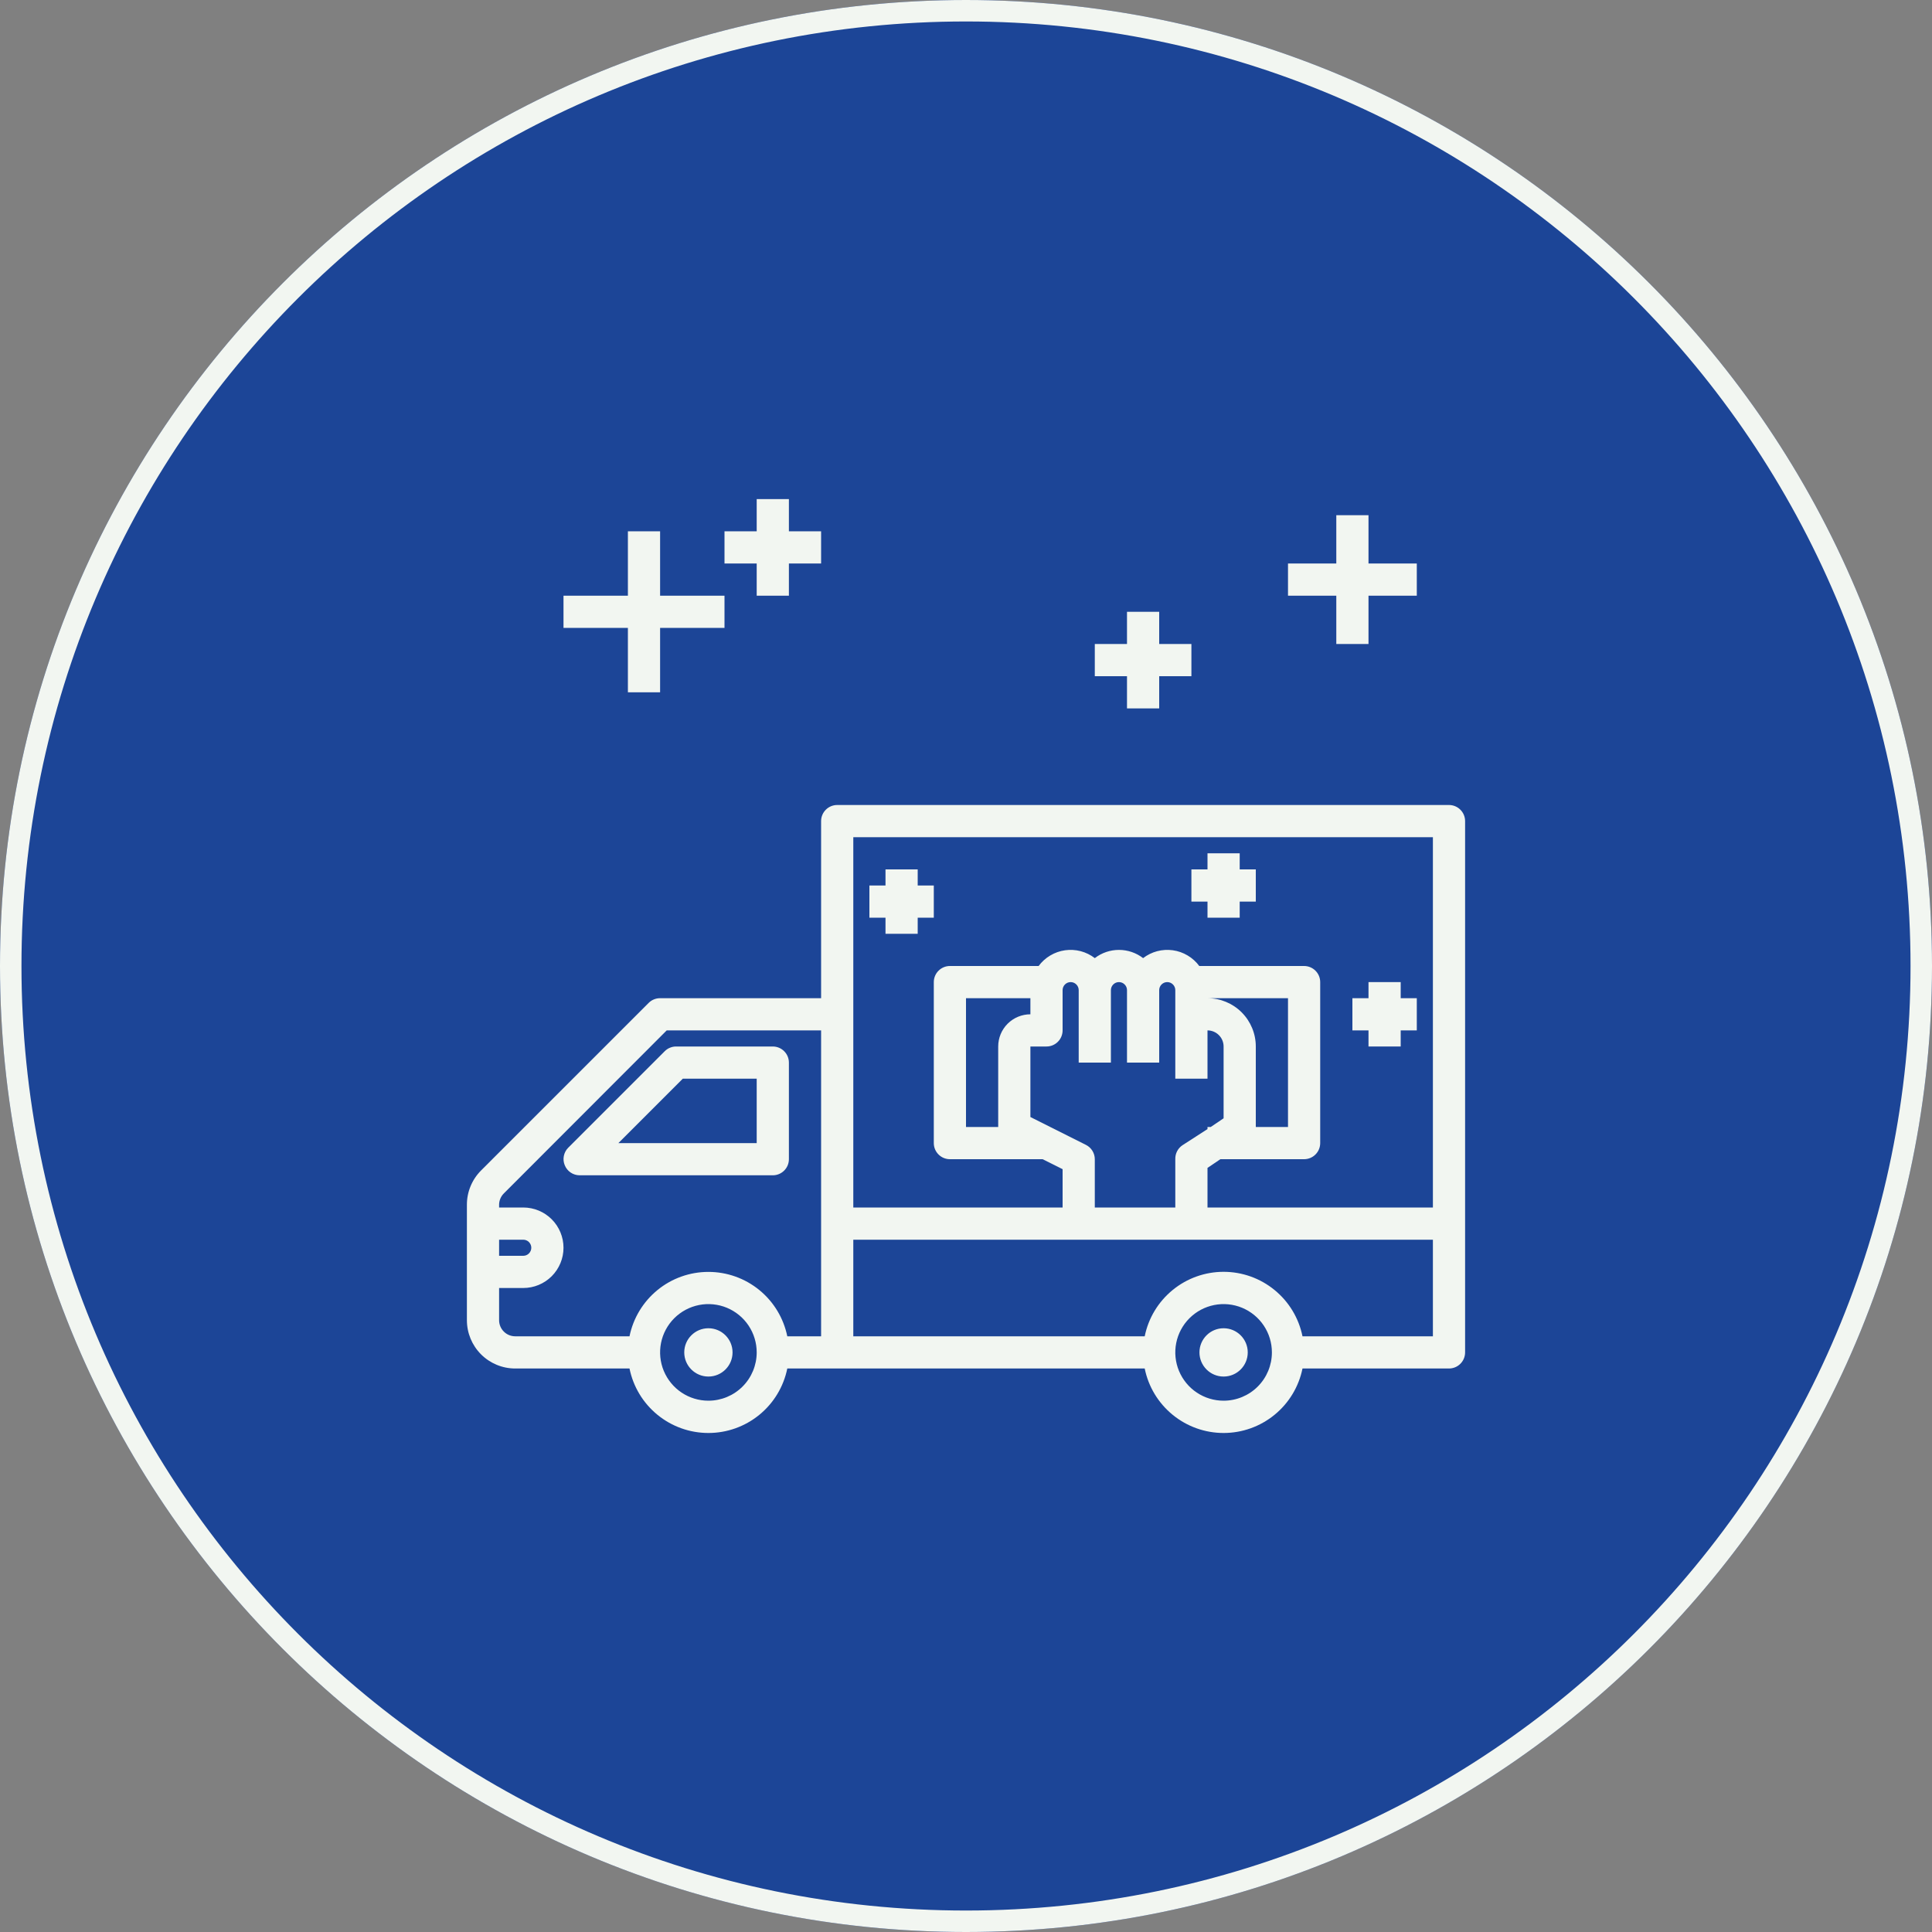 <?xml version="1.0" encoding="UTF-8"?> <svg xmlns="http://www.w3.org/2000/svg" width="90" height="90" viewBox="0 0 90 90" fill="none"><rect x="0" y="0" width="90" height="90" fill="#808080" stroke="none"/><g clip-path="url(#clip0_2143_412)"><path d="M90 45C90 20.147 69.853 0 45 0C20.147 0 0 20.147 0 45C0 69.853 20.147 90 45 90C69.853 90 90 69.853 90 45Z" fill="#1C4597"></path><path d="M89.5 45C89.5 20.423 69.577 0.5 45 0.5C20.423 0.5 0.5 20.423 0.5 45C0.5 69.577 20.423 89.5 45 89.5C69.577 89.5 89.5 69.577 89.5 45Z" stroke="#F2F6F1"></path><path d="M36.75 54V49.5C36.75 49.301 36.671 49.11 36.53 48.97C36.389 48.829 36.199 48.75 36 48.75H31.5C31.401 48.749 31.303 48.768 31.212 48.806C31.12 48.843 31.037 48.898 30.967 48.968L26.467 53.468C26.363 53.573 26.293 53.707 26.265 53.852C26.236 53.998 26.252 54.148 26.31 54.285C26.366 54.422 26.461 54.539 26.584 54.622C26.707 54.705 26.852 54.749 27 54.75H36C36.199 54.75 36.389 54.671 36.53 54.53C36.671 54.39 36.75 54.199 36.75 54ZM35.25 53.25H28.807L31.807 50.25H35.25V53.25Z" fill="#F2F6F1"></path><path d="M33 64.125C33.621 64.125 34.125 63.621 34.125 63C34.125 62.379 33.621 61.875 33 61.875C32.379 61.875 31.875 62.379 31.875 63C31.875 63.621 32.379 64.125 33 64.125Z" fill="#F2F6F1"></path><path d="M57 64.125C57.621 64.125 58.125 63.621 58.125 63C58.125 62.379 57.621 61.875 57 61.875C56.379 61.875 55.875 62.379 55.875 63C55.875 63.621 56.379 64.125 57 64.125Z" fill="#F2F6F1"></path><path d="M67.5 37.5H39C38.801 37.5 38.61 37.579 38.47 37.72C38.329 37.86 38.25 38.051 38.25 38.25V46.5H30.75C30.651 46.499 30.553 46.518 30.462 46.556C30.371 46.593 30.288 46.648 30.218 46.718L22.41 54.525C22.2 54.735 22.034 54.984 21.921 55.258C21.807 55.532 21.749 55.826 21.75 56.123V61.5C21.75 62.097 21.987 62.669 22.409 63.091C22.831 63.513 23.403 63.75 24 63.75H29.325C29.497 64.598 29.957 65.36 30.627 65.907C31.297 66.455 32.135 66.754 33 66.754C33.865 66.754 34.703 66.455 35.373 65.907C36.043 65.36 36.503 64.598 36.675 63.75H53.325C53.497 64.598 53.957 65.36 54.627 65.907C55.297 66.455 56.135 66.754 57 66.754C57.865 66.754 58.703 66.455 59.373 65.907C60.043 65.36 60.503 64.598 60.675 63.75H67.5C67.699 63.75 67.89 63.671 68.03 63.53C68.171 63.39 68.25 63.199 68.25 63V38.25C68.25 38.051 68.171 37.86 68.03 37.72C67.89 37.579 67.699 37.5 67.5 37.5ZM39.75 39H66.75V56.25H56.25V54.405L56.85 54H60.75C60.949 54 61.14 53.921 61.28 53.78C61.421 53.64 61.5 53.449 61.5 53.25V45.75C61.5 45.551 61.421 45.36 61.28 45.22C61.14 45.079 60.949 45 60.75 45H55.867C55.721 44.802 55.537 44.636 55.325 44.51C55.114 44.384 54.88 44.301 54.636 44.267C54.392 44.233 54.144 44.248 53.906 44.31C53.668 44.373 53.445 44.483 53.25 44.633C52.928 44.384 52.532 44.25 52.125 44.25C51.718 44.25 51.322 44.384 51 44.633C50.805 44.483 50.582 44.373 50.344 44.31C50.106 44.248 49.858 44.233 49.614 44.267C49.37 44.301 49.136 44.384 48.925 44.51C48.713 44.636 48.529 44.802 48.383 45H44.25C44.051 45 43.86 45.079 43.72 45.22C43.579 45.36 43.5 45.551 43.5 45.75V53.25C43.5 53.449 43.579 53.64 43.72 53.78C43.86 53.921 44.051 54 44.25 54H48.57L49.5 54.465V56.25H39.75V39ZM50.587 53.333L48 52.035V48.75H48.75C48.949 48.75 49.14 48.671 49.28 48.53C49.421 48.39 49.5 48.199 49.5 48V46.125C49.5 46.026 49.539 45.93 49.61 45.86C49.68 45.789 49.776 45.75 49.875 45.75C49.974 45.75 50.07 45.789 50.14 45.86C50.211 45.93 50.25 46.026 50.25 46.125V49.5H51.75V46.125C51.75 46.026 51.789 45.93 51.86 45.86C51.93 45.789 52.026 45.75 52.125 45.75C52.224 45.75 52.32 45.789 52.39 45.86C52.461 45.93 52.5 46.026 52.5 46.125V49.5H54V46.125C54 46.026 54.039 45.93 54.11 45.86C54.18 45.789 54.276 45.75 54.375 45.75C54.474 45.75 54.57 45.789 54.64 45.86C54.711 45.93 54.75 46.026 54.75 46.125V50.25H56.25V48C56.449 48 56.64 48.079 56.78 48.22C56.921 48.36 57 48.551 57 48.75V52.095L56.4 52.5H56.25V52.597L55.087 53.347C54.98 53.418 54.892 53.515 54.833 53.63C54.774 53.744 54.746 53.871 54.75 54V56.25H51V54C51 53.861 50.961 53.726 50.888 53.608C50.815 53.49 50.711 53.395 50.587 53.333ZM46.5 52.5H45V46.5H48V47.25C47.602 47.25 47.221 47.408 46.939 47.689C46.658 47.971 46.5 48.352 46.5 48.75V52.5ZM60 46.5V52.5H58.5V48.75C58.5 48.153 58.263 47.581 57.841 47.159C57.419 46.737 56.847 46.5 56.25 46.5H60ZM23.25 57.75H24.375C24.474 57.75 24.57 57.789 24.64 57.86C24.71 57.93 24.75 58.026 24.75 58.125C24.75 58.224 24.71 58.32 24.64 58.39C24.57 58.461 24.474 58.5 24.375 58.5H23.25V57.75ZM33 65.25C32.555 65.25 32.12 65.118 31.75 64.871C31.38 64.624 31.092 64.272 30.921 63.861C30.751 63.45 30.706 62.998 30.793 62.561C30.88 62.125 31.094 61.724 31.409 61.409C31.724 61.094 32.125 60.88 32.561 60.793C32.998 60.706 33.45 60.751 33.861 60.921C34.272 61.092 34.624 61.38 34.871 61.75C35.118 62.12 35.25 62.555 35.25 63C35.25 63.597 35.013 64.169 34.591 64.591C34.169 65.013 33.597 65.25 33 65.25ZM33 59.25C32.136 59.25 31.297 59.548 30.628 60.095C29.958 60.642 29.498 61.403 29.325 62.25H24C23.801 62.25 23.61 62.171 23.47 62.03C23.329 61.89 23.25 61.699 23.25 61.5V60H24.375C24.872 60 25.349 59.803 25.701 59.451C26.052 59.099 26.25 58.622 26.25 58.125C26.25 57.628 26.052 57.151 25.701 56.799C25.349 56.447 24.872 56.25 24.375 56.25H23.25V56.123C23.25 56.023 23.27 55.925 23.309 55.834C23.348 55.742 23.404 55.66 23.475 55.59L31.058 48H38.25V62.25H36.675C36.502 61.403 36.042 60.642 35.372 60.095C34.703 59.548 33.864 59.25 33 59.25ZM57 65.25C56.555 65.25 56.12 65.118 55.75 64.871C55.38 64.624 55.092 64.272 54.921 63.861C54.751 63.45 54.706 62.998 54.793 62.561C54.88 62.125 55.094 61.724 55.409 61.409C55.724 61.094 56.125 60.88 56.561 60.793C56.998 60.706 57.45 60.751 57.861 60.921C58.272 61.092 58.624 61.38 58.871 61.75C59.118 62.12 59.25 62.555 59.25 63C59.25 63.597 59.013 64.169 58.591 64.591C58.169 65.013 57.597 65.25 57 65.25ZM60.675 62.25C60.503 61.402 60.043 60.64 59.373 60.093C58.703 59.545 57.865 59.246 57 59.246C56.135 59.246 55.297 59.545 54.627 60.093C53.957 60.64 53.497 61.402 53.325 62.25H39.75V57.75H66.75V62.25H60.675Z" fill="#F2F6F1"></path><path d="M43.5 42.75V41.25H42.75V40.5H41.25V41.25H40.5V42.75H41.25V43.5H42.75V42.75H43.5ZM63.75 48.75H65.25V48H66V46.5H65.25V45.75H63.75V46.5H63V48H63.75V48.75ZM56.25 42.75H57.75V42H58.5V40.5H57.75V39.75H56.25V40.5H55.5V42H56.25V42.75ZM63.75 30V27.75H66V26.25H63.75V24H62.25V26.25H60V27.75H62.25V30H63.75ZM54 33V31.5H55.5V30H54V28.5H52.5V30H51V31.5H52.5V33H54ZM36.75 27.75V26.25H38.25V24.75H36.75V23.25H35.25V24.75H33.75V26.25H35.25V27.75H36.75ZM30.75 32.25V29.25H33.75V27.75H30.75V24.75H29.25V27.75H26.25V29.25H29.25V32.25H30.75Z" fill="#F2F6F1"></path></g><defs><clipPath id="clip0_2143_412"><rect width="90" height="90" fill="white"></rect></clipPath></defs></svg> 